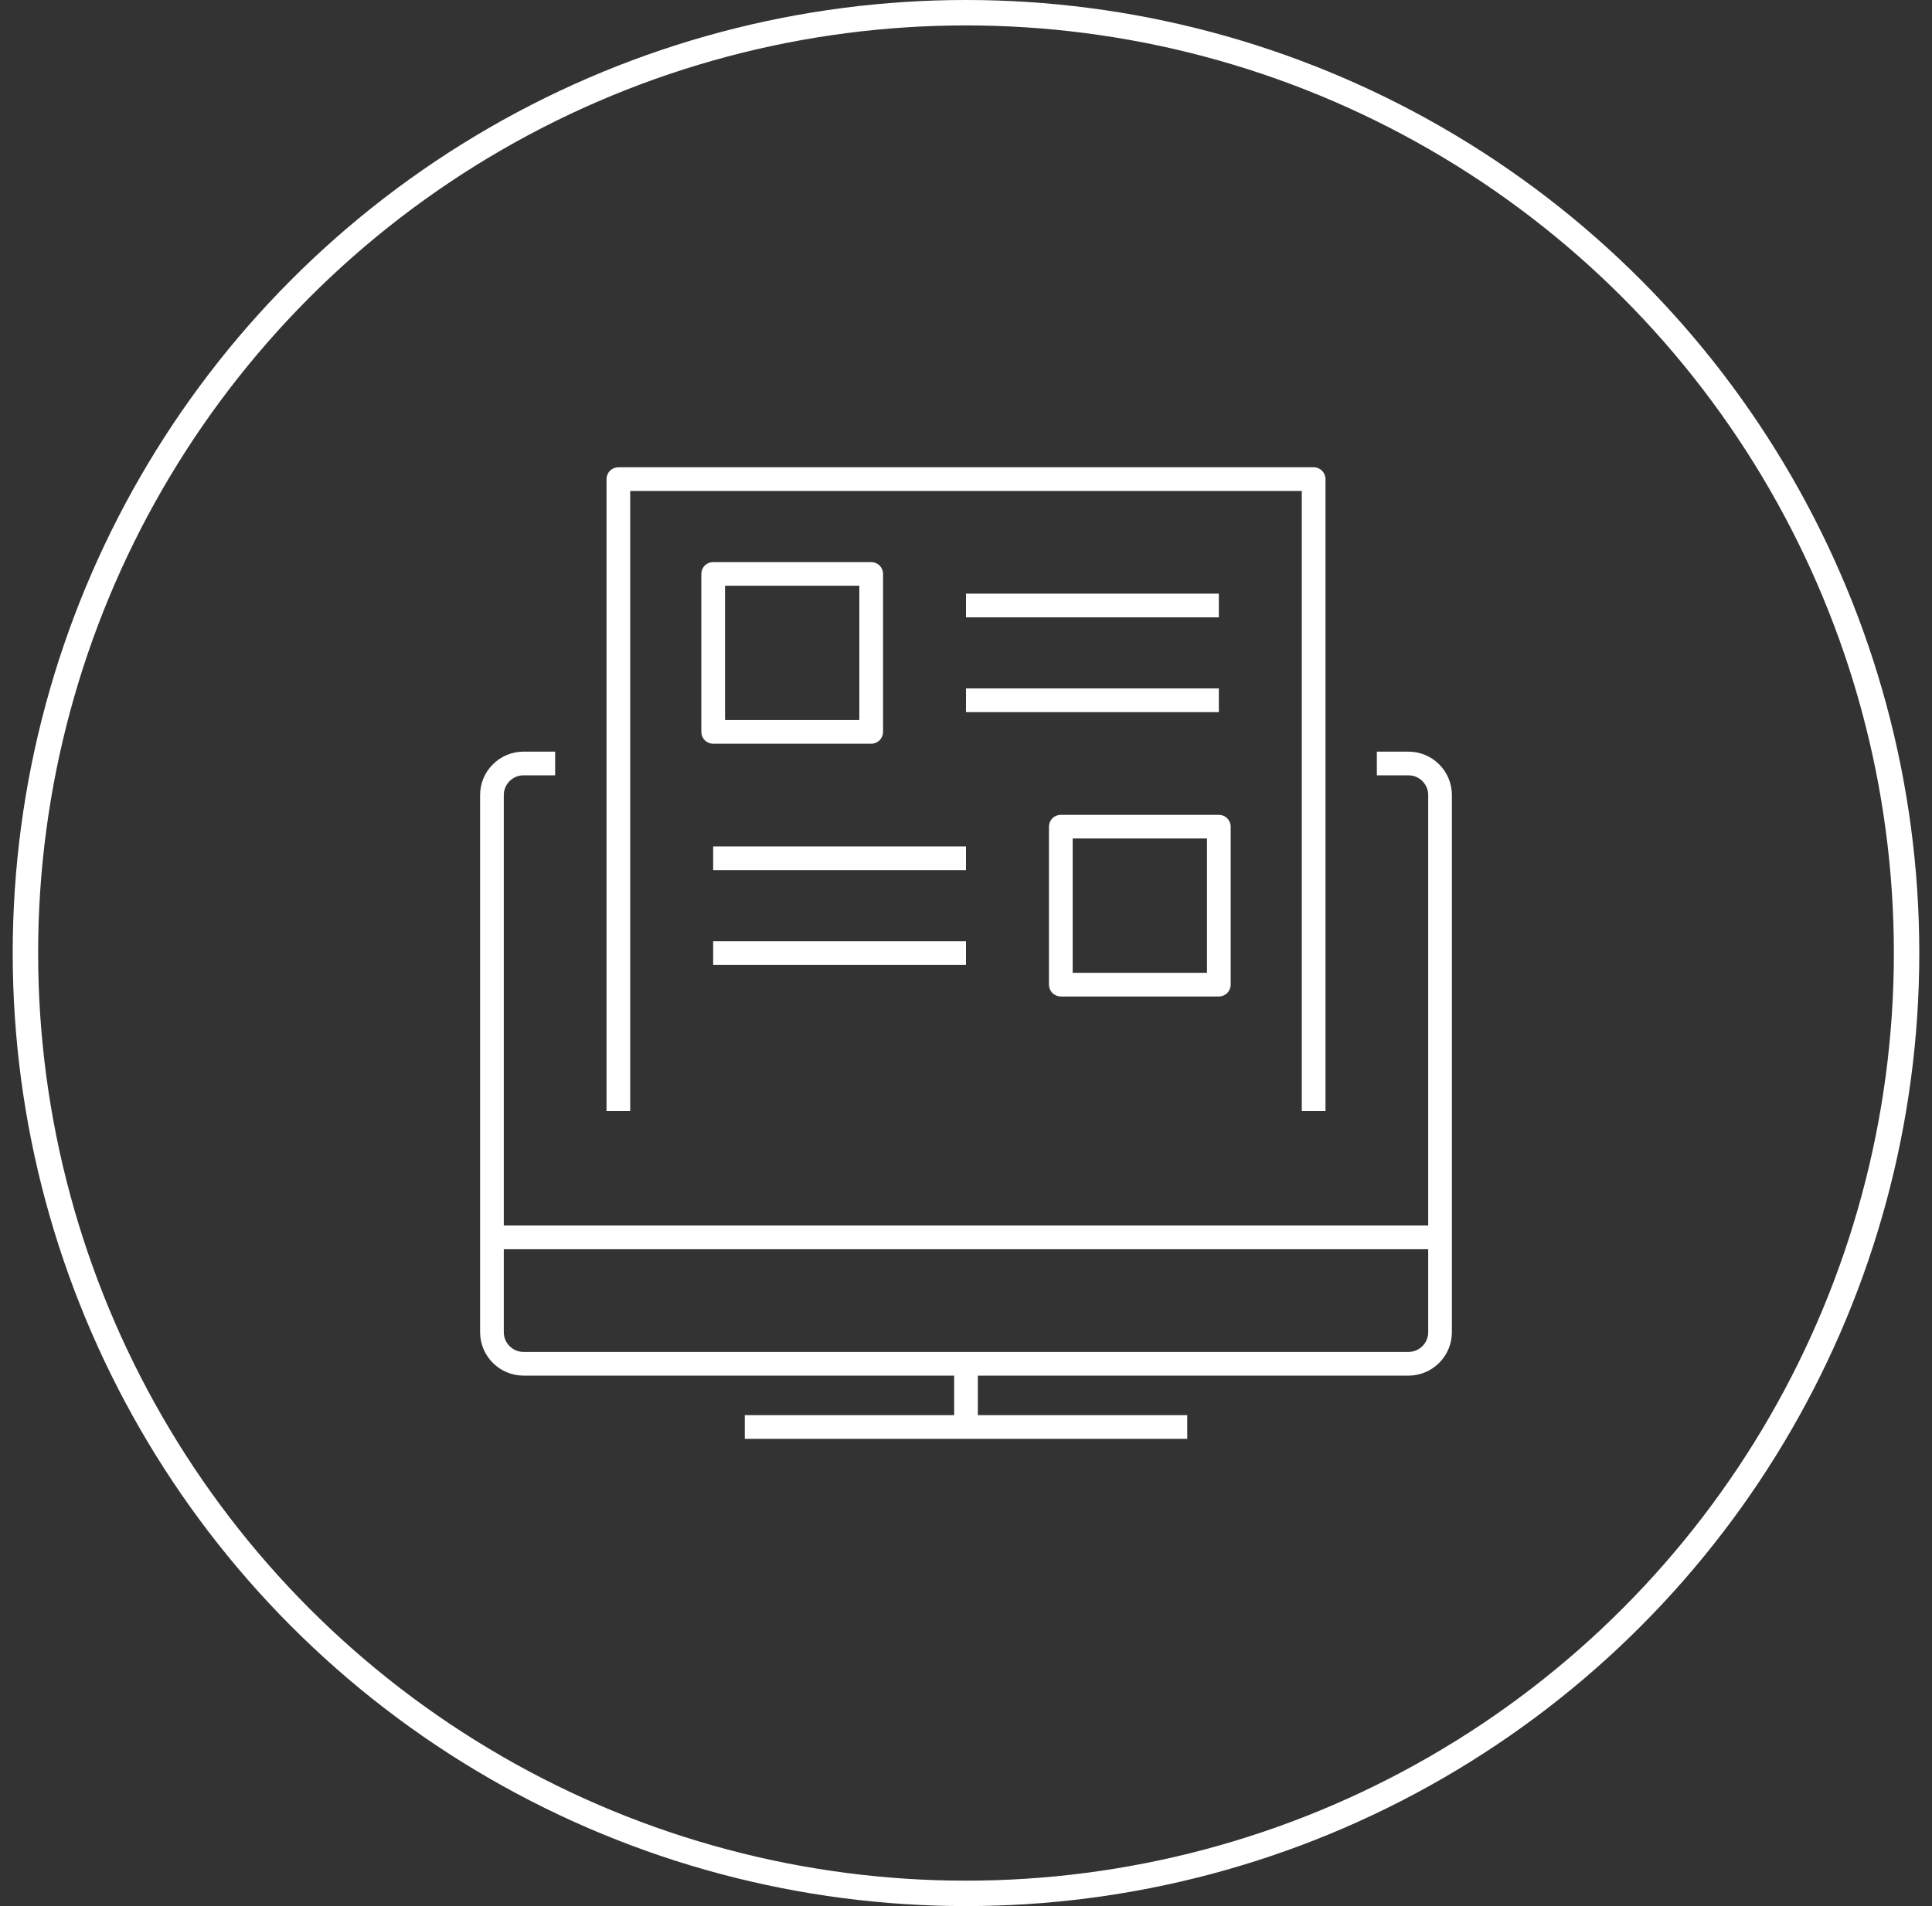 <svg width="76" height="75" viewBox="0 0 76 75" fill="none" xmlns="http://www.w3.org/2000/svg">
<rect x="0" y="0" width="76" height="75" fill="#333333" stroke="none"/>
<circle cx="38" cy="37.5" r="37" stroke="white"/>
<path d="M18.886 52.419C18.886 52.872 19.066 53.306 19.387 53.627C19.707 53.947 20.142 54.128 20.595 54.128H37.534V55.682H29.298V56.614H46.703V55.682H38.466V54.128H55.405C55.858 54.128 56.293 53.947 56.613 53.627C56.934 53.306 57.114 52.872 57.114 52.419V31.284C57.114 30.831 56.934 30.396 56.613 30.076C56.293 29.755 55.858 29.575 55.405 29.575H54.162V30.507H55.405C55.611 30.507 55.809 30.589 55.954 30.735C56.1 30.881 56.182 31.078 56.182 31.284V48.223H19.818V31.284C19.818 31.078 19.9 30.881 20.046 30.735C20.192 30.589 20.389 30.507 20.595 30.507H21.838V29.575H20.595C20.142 29.575 19.707 29.755 19.387 30.076C19.066 30.396 18.886 30.831 18.886 31.284V52.419ZM19.818 49.155H56.182V52.419C56.182 52.625 56.1 52.822 55.954 52.968C55.809 53.114 55.611 53.195 55.405 53.196H20.595C20.389 53.195 20.192 53.114 20.046 52.968C19.9 52.822 19.818 52.625 19.818 52.419V49.155Z" fill="white"/>
<path d="M52.142 43.716V18.852C52.142 18.728 52.092 18.61 52.005 18.522C51.918 18.435 51.799 18.386 51.675 18.386H24.325C24.201 18.386 24.083 18.435 23.995 18.522C23.908 18.61 23.859 18.728 23.859 18.852V43.716H24.791V19.318H51.209V43.716H52.142Z" fill="white"/>
<path d="M34.271 29.264C34.394 29.264 34.513 29.215 34.6 29.127C34.688 29.04 34.737 28.921 34.737 28.798V22.582C34.737 22.458 34.688 22.34 34.6 22.252C34.513 22.165 34.394 22.116 34.271 22.116H28.055C27.931 22.116 27.812 22.165 27.725 22.252C27.637 22.34 27.588 22.458 27.588 22.582V28.798C27.588 28.921 27.637 29.04 27.725 29.127C27.812 29.215 27.931 29.264 28.055 29.264H34.271ZM28.521 23.048H33.804V28.331H28.521V23.048Z" fill="white"/>
<path d="M47.946 23.359H38V24.291H47.946V23.359Z" fill="white"/>
<path d="M47.946 27.088H38V28.021H47.946V27.088Z" fill="white"/>
<path d="M41.73 39.209H47.946C48.069 39.209 48.188 39.16 48.275 39.073C48.363 38.986 48.412 38.867 48.412 38.743V32.527C48.412 32.404 48.363 32.285 48.275 32.198C48.188 32.11 48.069 32.061 47.946 32.061H41.73C41.606 32.061 41.487 32.11 41.4 32.198C41.313 32.285 41.264 32.404 41.263 32.527V38.743C41.264 38.867 41.313 38.986 41.4 39.073C41.487 39.16 41.606 39.209 41.73 39.209ZM42.196 32.993H47.48V38.277H42.196V32.993Z" fill="white"/>
<path d="M38 37.034H28.054V37.966H38V37.034Z" fill="white"/>
<path d="M38 33.304H28.054V34.237H38V33.304Z" fill="white"/>
</svg>
